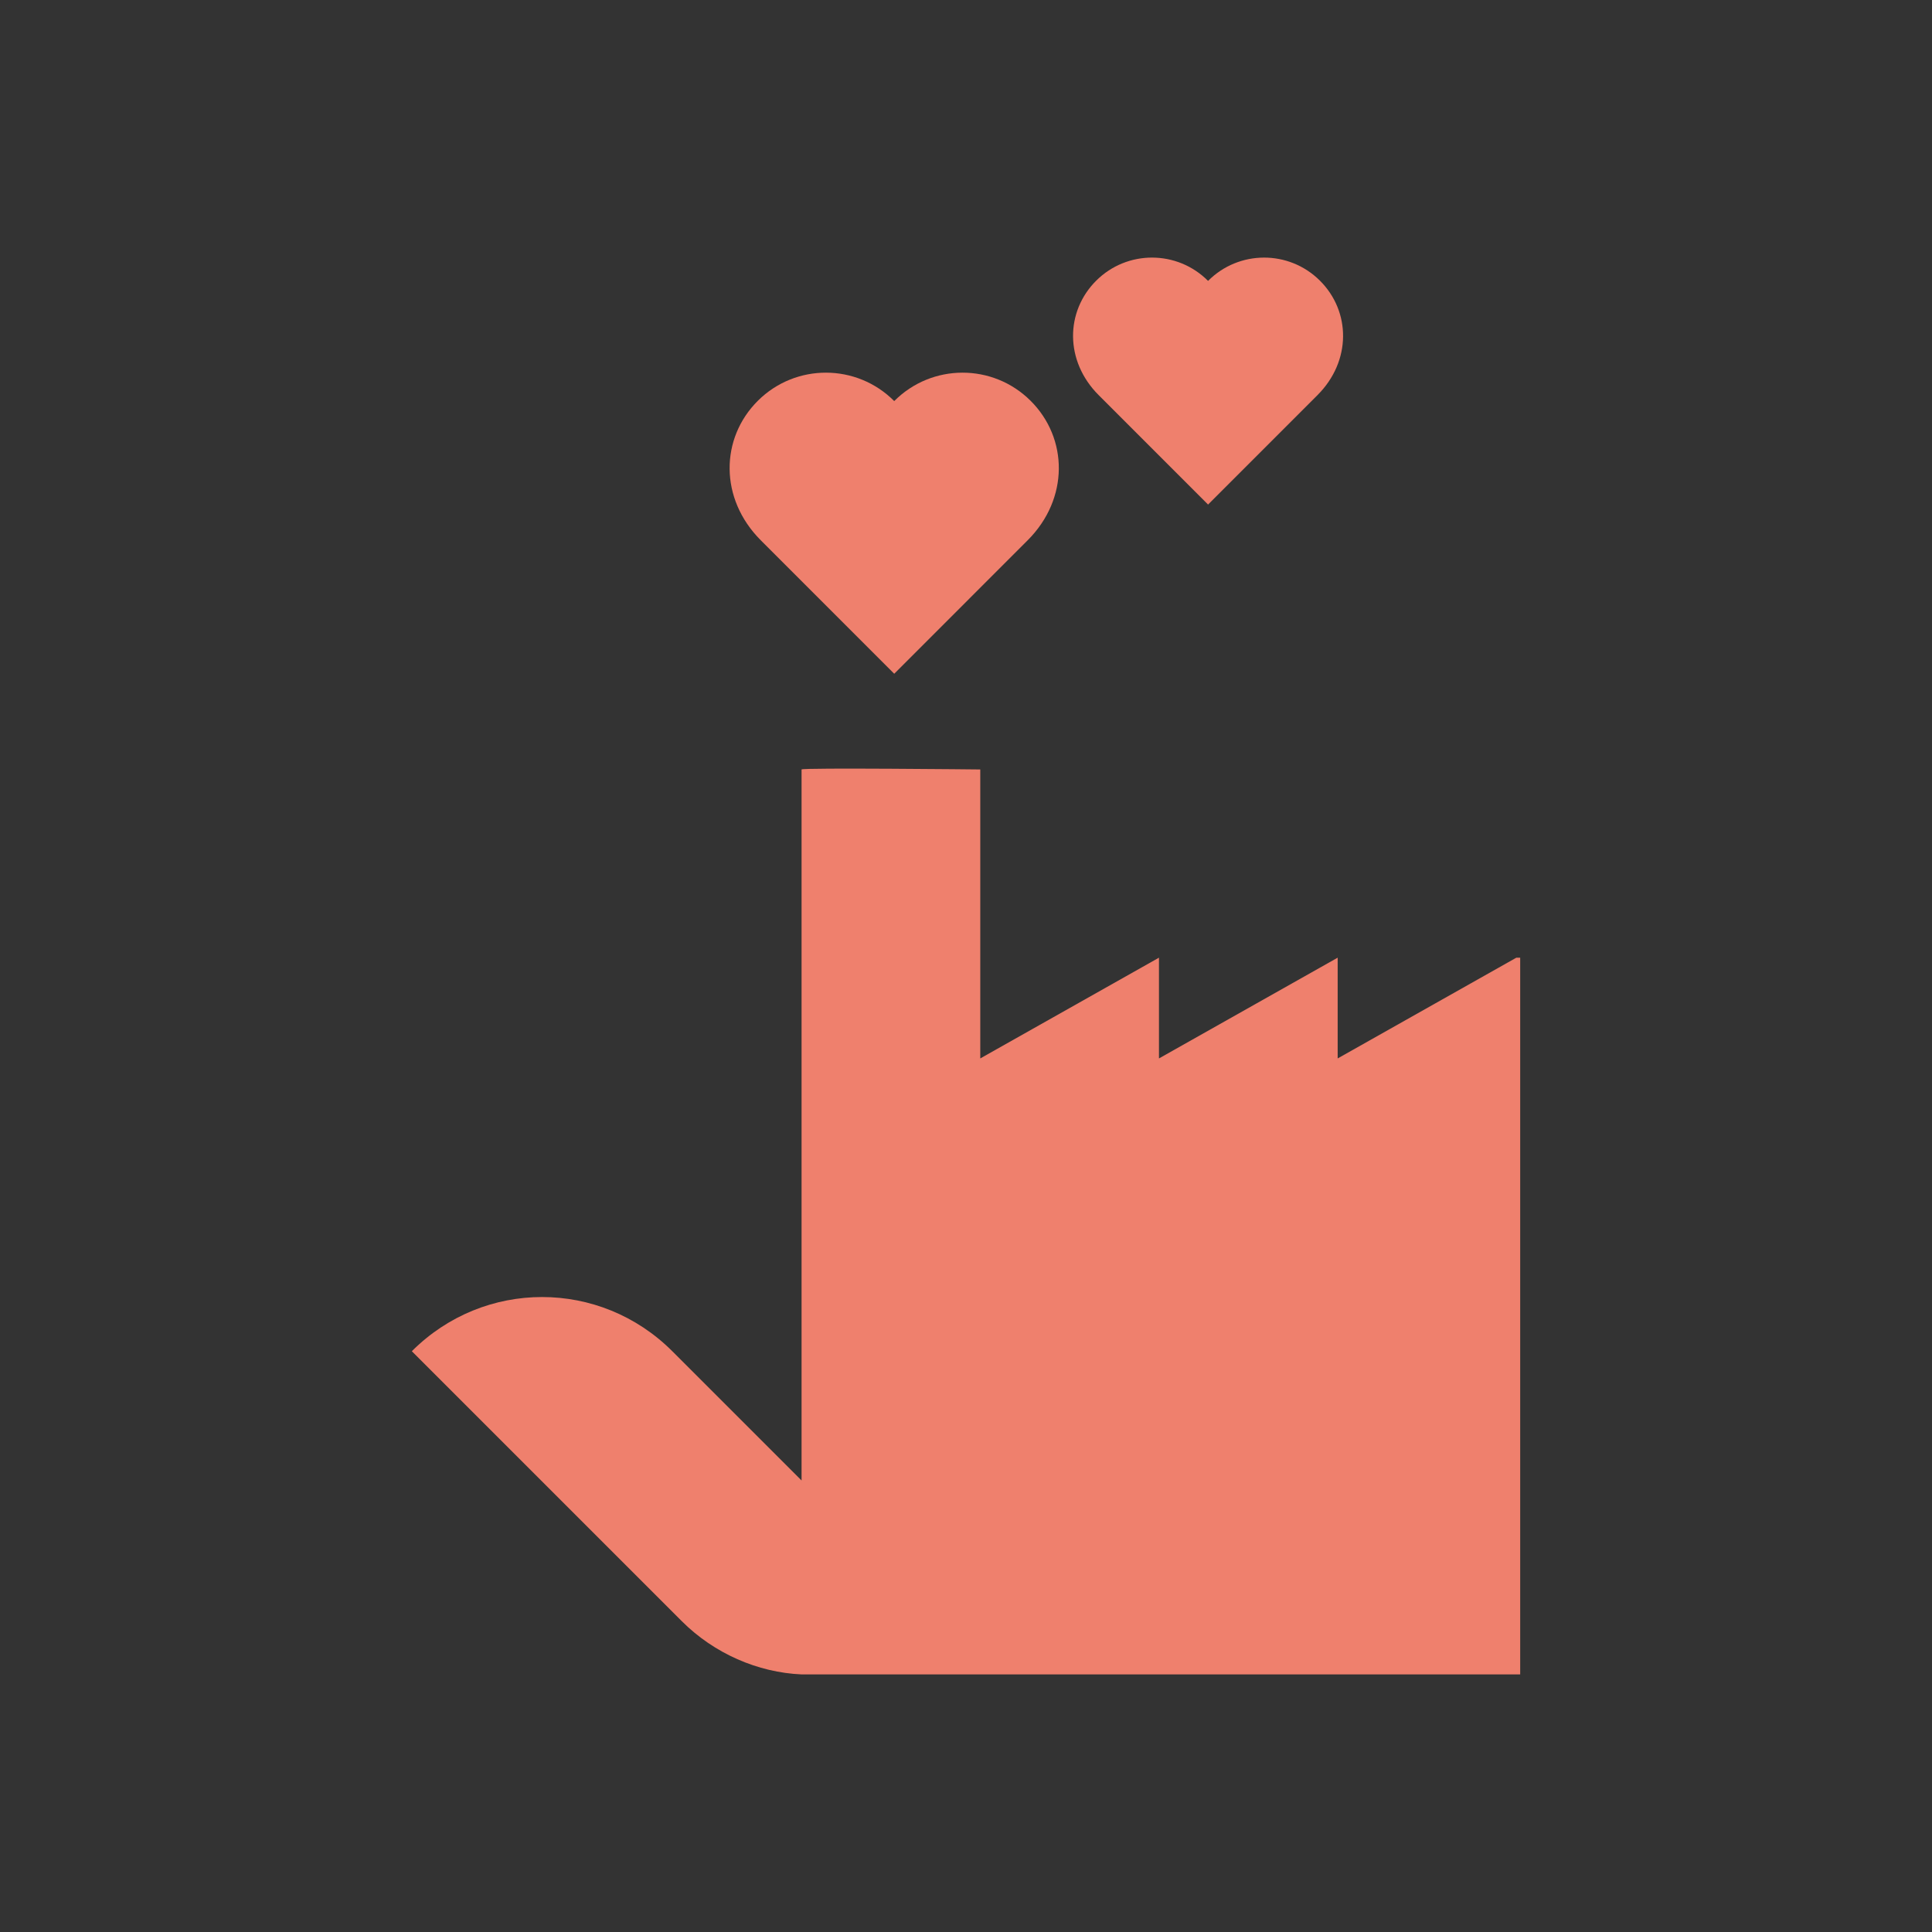 <?xml version="1.0" encoding="utf-8"?>
<!-- Generator: Adobe Illustrator 17.0.1, SVG Export Plug-In . SVG Version: 6.00 Build 0)  -->
<!DOCTYPE svg PUBLIC "-//W3C//DTD SVG 1.0//EN" "http://www.w3.org/TR/2001/REC-SVG-20010904/DTD/svg10.dtd">
<svg version="1.0" id="Livello_1" xmlns="http://www.w3.org/2000/svg" xmlns:xlink="http://www.w3.org/1999/xlink" x="0px" y="0px"
	 width="300px" height="300px" viewBox="0 0 300 300" enable-background="new 0 0 300 300" xml:space="preserve">
<rect x="0" y="0" width="300" height="300" fill="#333333" stroke="none"/>
<rect x="-56.5" fill="#EF806D" width="42" height="42"/>
<rect x="-56.5" y="57.348" fill="#FFFFFF" width="42" height="42"/>
<g>
	<path fill="#EF806D" d="M235.462,148.707l-27.749,15.646v-15.646l-27.749,15.646v-15.646l-27.749,15.646v-44.871
		c0,0-27.749-0.295-27.749,0l0,0v45.167v65.241l-11.808-11.808l-8.266-8.266c-11.218-11.218-29.225-11.218-40.443,0l8.561,8.561
		l24.502,24.502l8.856,8.856c5.019,5.019,11.808,7.971,18.598,8.266l0,0h111.588v-95.647v-15.646H235.462z"/>
	<g>
		<path fill="#EF806D" d="M138.854,104.621c2.016-2.016,13.525-13.531,20.72-20.725c6.446-6.447,6.309-15.843,0.448-21.672
			c-5.861-5.831-15.338-5.805-21.168,0.056c-5.83-5.861-15.307-5.887-21.168-0.056c-5.861,5.829-5.998,15.225,0.448,21.672
			C125.329,91.09,136.839,102.606,138.854,104.621z"/>
		<path fill="#EF806D" d="M187.588,78.348c1.654-1.653,11.094-11.099,16.995-16.999c5.287-5.288,5.174-12.995,0.367-17.776
			c-4.807-4.782-12.58-4.761-17.362,0.046c-4.782-4.808-12.555-4.829-17.362-0.046c-4.807,4.781-4.92,12.488,0.367,17.776
			C176.494,67.25,185.936,76.695,187.588,78.348z"/>
	</g>
</g>
</svg>

